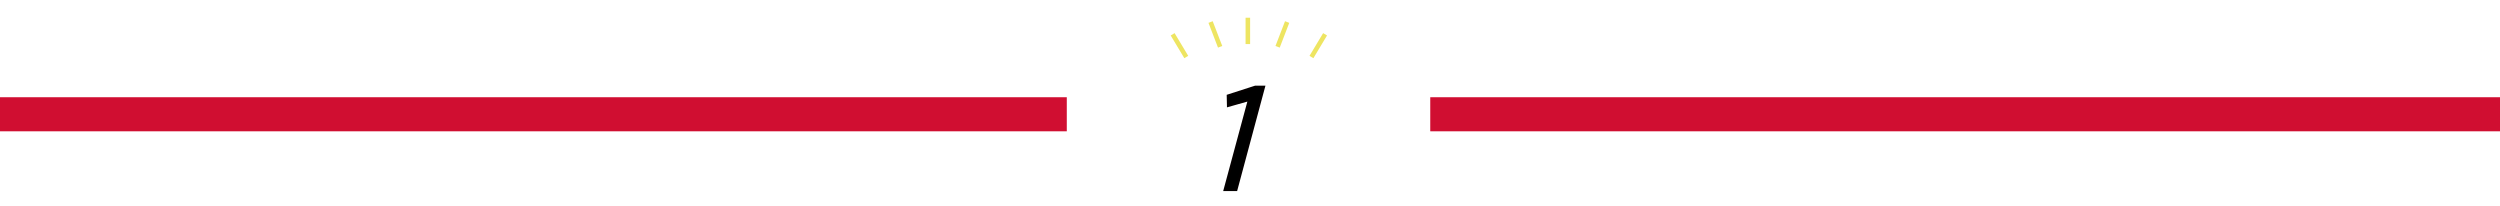 <?xml version="1.0" encoding="utf-8"?>
<!-- Generator: Adobe Illustrator 26.3.1, SVG Export Plug-In . SVG Version: 6.00 Build 0)  -->
<svg version="1.1" id="レイヤー_1" xmlns="http://www.w3.org/2000/svg" xmlns:xlink="http://www.w3.org/1999/xlink" x="0px"
	 y="0px" viewBox="0 0 1100.5 90.5" style="enable-background:new 0 0 1100.5 90.5;" xml:space="preserve">
<style type="text/css">
	.st0{stroke:#040000;stroke-miterlimit:10;}
	.st1{fill:none;stroke:#EEE562;stroke-width:2;stroke-miterlimit:10;}
	.st2{fill:#D00E31;}
</style>
<path class="st0" d="M549.8,44l-9.2,2.6l-0.1-4.5l12.1-3.9h3.8l-12.2,45.4h-5.1L549.8,44z"/>
<line class="st1" x1="516.2" y1="15.1" x2="522.2" y2="25.1"/>
<line class="st1" x1="532.9" y1="9.7" x2="537.1" y2="20.6"/>
<line class="st1" x1="583.3" y1="15.1" x2="577.3" y2="25.1"/>
<line class="st1" x1="566.6" y1="9.7" x2="562.4" y2="20.6"/>
<line class="st1" x1="549.3" y1="7.8" x2="549.3" y2="19.4"/>
<rect x="-90.4" y="42.8" class="st2" width="560" height="15"/>
<rect x="629.6" y="42.8" class="st2" width="560" height="15"/>
</svg>
